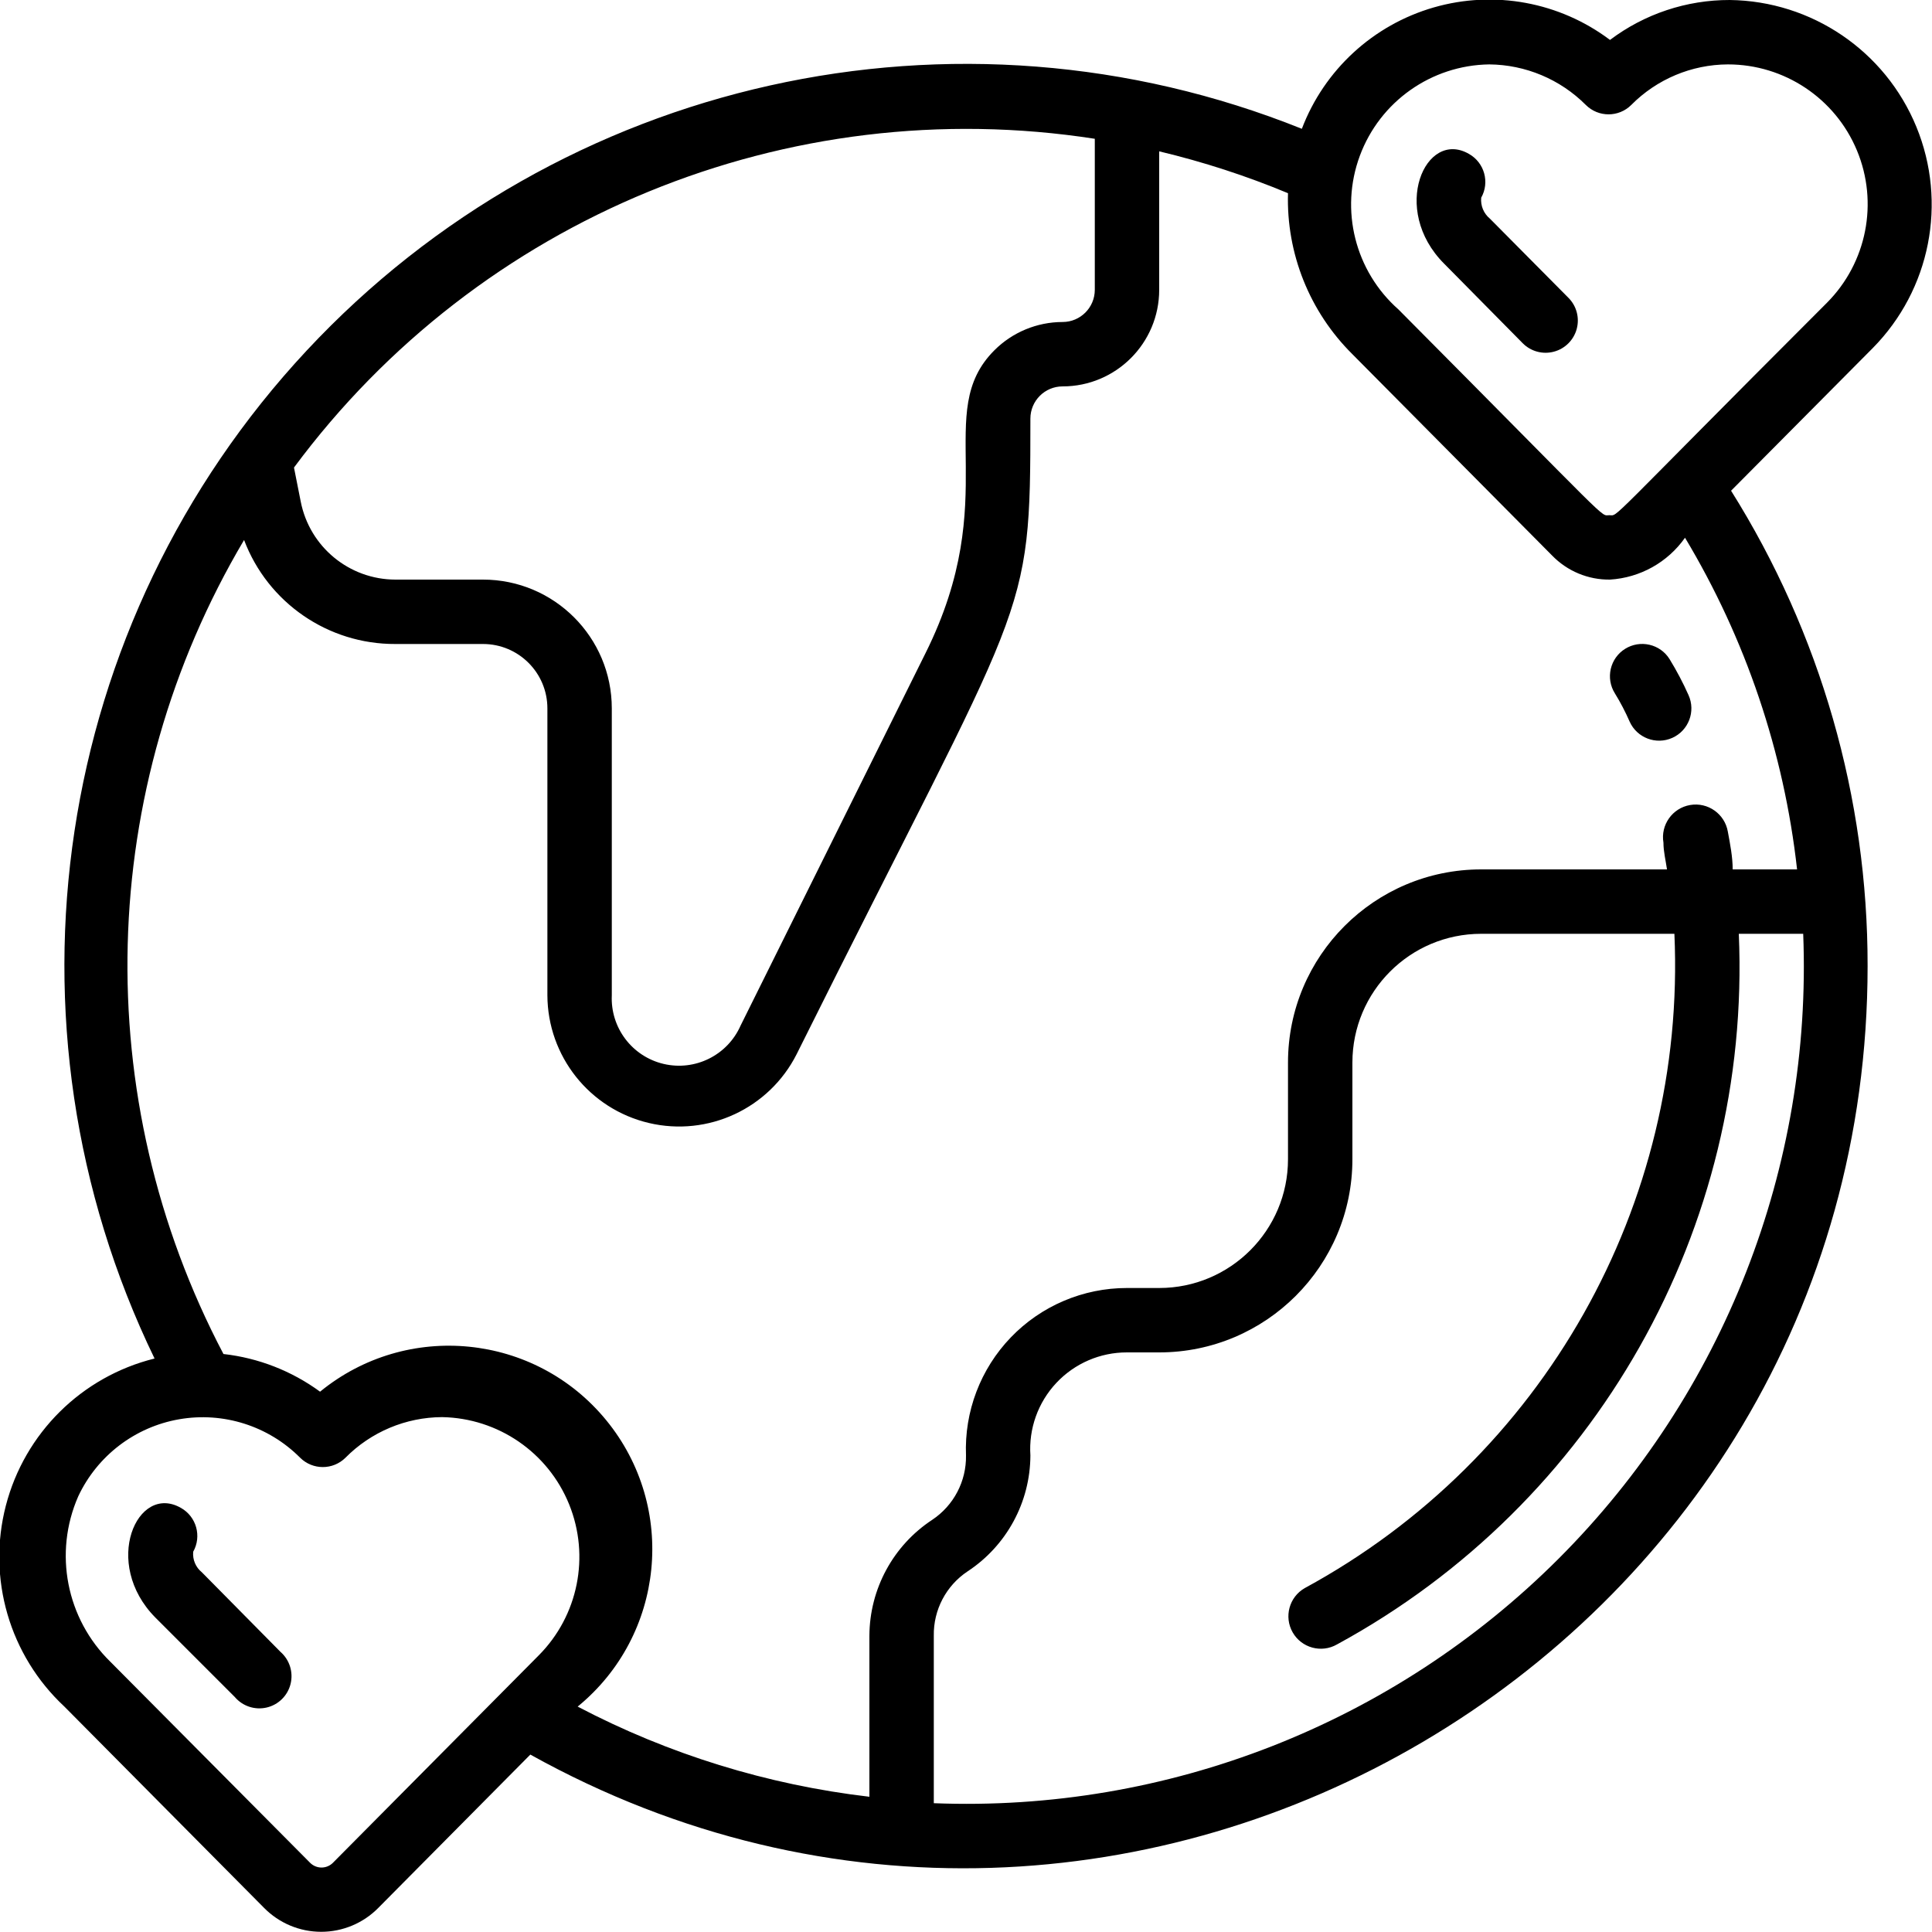 <?xml version="1.0" encoding="UTF-8"?> <svg xmlns="http://www.w3.org/2000/svg" height="512" viewBox="0 0 60 60" width="512"> <g id="009---World-Love" transform="translate(-1 -1)"> <path id="Shape" d="m54.72 1c-1.342-.003-2.648.432-3.72 1.24-1.565-1.178-3.592-1.552-5.474-1.009-1.882.543-3.399 1.939-4.096 3.769-10.734-4.309-23.013-1.573-30.903 6.884-7.89 8.457-9.768 20.896-4.727 31.306-2.262.561-4.035 2.315-4.619 4.571s.114 4.651 1.819 6.239l6.2 6.25c.468.476 1.108.744 1.775.744s1.307-.268 1.775-.744l4.72-4.76c18.53 10.31 41.53-3.19 41.53-24.49.006-5.221-1.464-10.338-4.24-14.76l4.4-4.43c1.789-1.812 2.322-4.518 1.354-6.873-.967-2.355-3.248-3.905-5.794-3.937zm-19.72 4.31v4.69c0 .552-.448 1-1 1-.795.001-1.558.317-2.12.88-1.94 1.94.29 4.54-2.14 9.41l-5.74 11.56c-.406.921-1.411 1.421-2.39 1.191-.98-.23-1.656-1.126-1.61-2.131v-8.91c0-2.209-1.791-4-4-4h-2.72c-1.432-.002-2.663-1.015-2.94-2.42l-.21-1.06c5.751-7.758 15.327-11.689 24.87-10.21zm-23.66 53.54c-.094.095-.222.148-.355.148s-.261-.053-.355-.148l-6.2-6.24c-1.371-1.338-1.77-3.386-1-5.14.592-1.261 1.761-2.154 3.133-2.393 1.372-.239 2.774.206 3.757 1.193.39.388 1.02.388 1.41 0 .793-.801 1.872-1.255 3-1.26 1.739.031 3.292 1.097 3.945 2.709.653 1.612.282 3.458-.945 4.691zm18.66-1.85v-5.2c-.014-.802.382-1.556 1.05-2 1.212-.797 1.944-2.149 1.95-3.6-.055-.83.236-1.645.805-2.252s1.364-.95 2.195-.948h1c3.314 0 6-2.686 6-6v-3c0-2.209 1.791-4 4-4h6c.377 8.412-4.08 16.302-11.48 20.32-.483.276-.651.892-.375 1.375s.892.651 1.375.375c8.034-4.369 12.877-12.934 12.48-22.07h2c.284 7.244-2.469 14.278-7.595 19.405-5.126 5.126-12.16 7.88-19.405 7.595zm26.81-29h-2c0-.39-.08-.79-.15-1.17-.094-.552-.618-.924-1.17-.83s-.924.618-.83 1.17c0 .28.07.55.11.83h-5.77c-3.314 0-6 2.686-6 6v3c0 2.209-1.791 4-4 4h-1c-1.361-.001-2.665.553-3.608 1.534s-1.446 2.305-1.392 3.666c.014.802-.382 1.556-1.05 2-1.212.797-1.944 2.149-1.95 3.6v5c-3.166-.37-6.237-1.319-9.06-2.8 2.701-2.209 3.099-6.189.89-8.89-2.209-2.701-6.189-3.099-8.89-.89-.881-.645-1.915-1.048-3-1.17-4.193-7.966-3.95-17.537.64-25.28.739 1.952 2.613 3.24 4.7 3.23h2.72c1.105 0 2 .895 2 2v8.91c.007 1.891 1.309 3.53 3.149 3.965 1.84.435 3.738-.448 4.591-2.135 7.18-14.42 7.26-13.32 7.26-19.74 0-.552.448-1 1-1 1.657 0 3-1.343 3-3v-4.3c1.366.326 2.704.76 4 1.3-.055 1.872.67 3.682 2 5l6.2 6.25c.471.487 1.122.759 1.8.75.934-.057 1.791-.535 2.33-1.3 1.886 3.144 3.073 6.657 3.48 10.3zm.93-17.6c-7 7-6.46 6.6-6.76 6.6s.21.41-6.55-6.39c-1.347-1.19-1.824-3.086-1.199-4.772.625-1.686 2.222-2.813 4.019-2.838 1.127.01 2.204.462 3 1.26.39.388 1.02.388 1.41 0 .793-.801 1.872-1.255 3-1.26 1.754-.001 3.335 1.053 4.009 2.672.674 1.619.307 3.484-.929 4.728z"></path> <path id="Shape" d="m47.27 7.79c-.192-.158-.294-.402-.27-.65.27-.481.1-1.089-.38-1.36-1.35-.78-2.46 1.72-.77 3.41l2.44 2.47c.252.254.62.354.966.262.346-.091.616-.36.71-.705.094-.345-.004-.714-.256-.967z"></path> <path id="Shape" d="m7.27 49.83c-.192-.154-.294-.395-.27-.64.27-.481.1-1.089-.38-1.36-1.36-.78-2.47 1.72-.79 3.41l2.46 2.46c.242.287.625.414.991.329.366-.085.653-.368.743-.733.09-.365-.031-.749-.314-.996z"></path> <path id="Shape" d="m51.47 21.15c-.226.14-.386.365-.446.624-.06.259-.015.531.126.756.174.282.327.576.46.88.226.505.82.731 1.325.505.505-.226.731-.82.505-1.325-.172-.386-.369-.76-.59-1.12-.14-.226-.365-.386-.624-.446-.259-.06-.531-.015-.756.126z"></path> </g> </svg> 